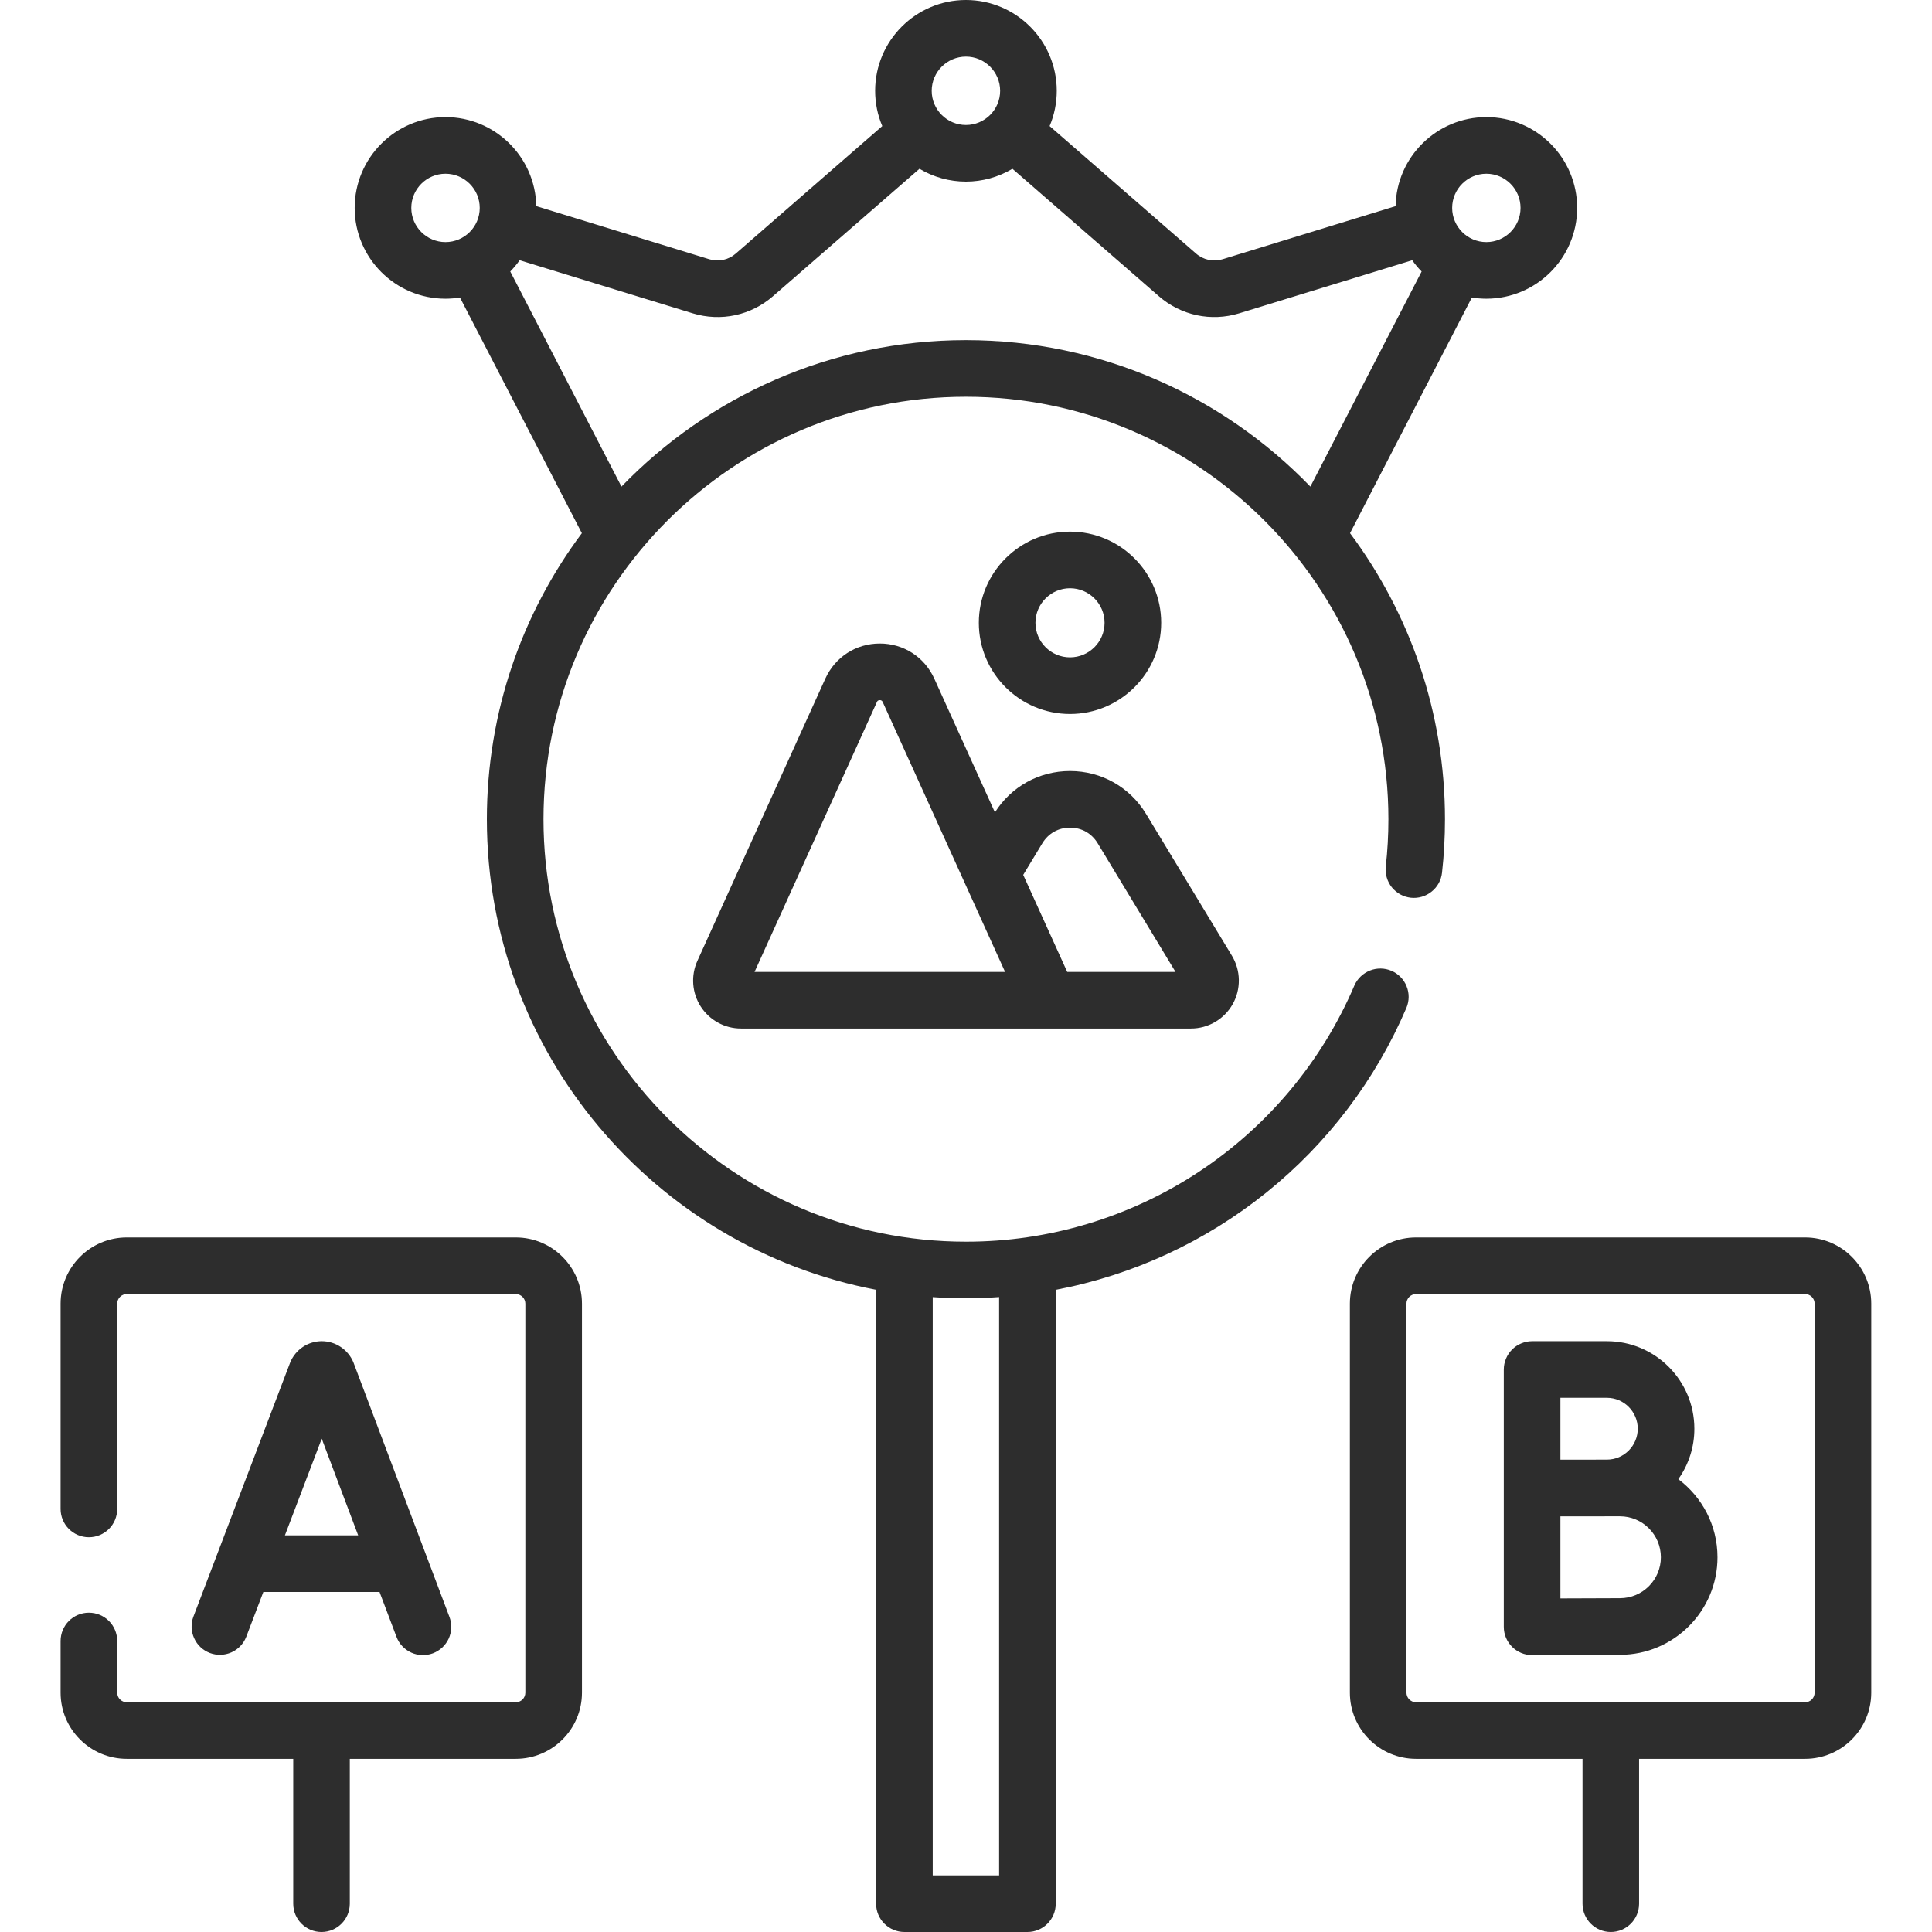 <?xml version="1.0" encoding="UTF-8"?> <svg xmlns="http://www.w3.org/2000/svg" width="36" height="36" viewBox="0 0 36 36" fill="none"><path d="M26.208 18.776C26.261 18.648 26.262 18.504 26.209 18.376C26.157 18.247 26.056 18.144 25.929 18.09C25.801 18.035 25.657 18.033 25.528 18.084C25.399 18.135 25.295 18.234 25.238 18.361C24.633 19.779 23.623 20.988 22.336 21.837C21.049 22.686 19.541 23.138 17.999 23.137C13.658 23.137 10.127 19.605 10.127 15.265C10.127 10.924 13.658 7.393 17.999 7.393C22.339 7.393 25.871 10.924 25.871 15.265C25.871 15.559 25.855 15.855 25.822 16.145C25.814 16.214 25.82 16.284 25.84 16.35C25.859 16.417 25.891 16.479 25.934 16.533C25.978 16.587 26.031 16.632 26.092 16.666C26.152 16.699 26.219 16.72 26.288 16.728C26.427 16.743 26.566 16.703 26.675 16.615C26.785 16.528 26.855 16.401 26.87 16.262C26.907 15.933 26.925 15.598 26.925 15.265C26.925 13.269 26.267 11.424 25.156 9.935L27.426 5.544C27.514 5.558 27.604 5.566 27.696 5.566C28.629 5.566 29.388 4.807 29.388 3.874C29.388 2.941 28.629 2.182 27.696 2.182C26.774 2.182 26.022 2.924 26.005 3.841L22.783 4.83C22.698 4.856 22.608 4.86 22.521 4.842C22.434 4.823 22.353 4.783 22.286 4.724L19.558 2.349C19.646 2.141 19.691 1.918 19.691 1.692C19.691 0.759 18.932 0 17.999 0C17.066 0 16.307 0.759 16.307 1.692C16.307 1.925 16.354 2.147 16.44 2.349L13.711 4.724C13.644 4.783 13.564 4.823 13.477 4.842C13.39 4.86 13.3 4.856 13.215 4.83L9.993 3.841C9.975 2.923 9.223 2.182 8.301 2.182C7.368 2.182 6.609 2.941 6.609 3.874C6.609 4.807 7.368 5.566 8.301 5.566C8.393 5.566 8.483 5.558 8.571 5.544L10.842 9.935C9.73 11.424 9.072 13.269 9.072 15.265C9.072 19.615 12.2 23.248 16.325 24.033V35.473C16.325 35.764 16.561 36 16.853 36H19.145C19.436 36 19.672 35.764 19.672 35.473V24.034C21.109 23.761 22.457 23.138 23.597 22.221C24.736 21.305 25.633 20.122 26.208 18.776ZM27.696 3.237C28.047 3.237 28.333 3.523 28.333 3.874C28.333 4.225 28.047 4.511 27.696 4.511C27.345 4.511 27.059 4.225 27.059 3.874C27.059 3.523 27.345 3.237 27.696 3.237ZM17.999 1.055C18.35 1.055 18.636 1.341 18.636 1.692C18.636 2.043 18.35 2.329 17.999 2.329C17.647 2.329 17.361 2.043 17.361 1.692C17.361 1.341 17.647 1.055 17.999 1.055ZM7.664 3.874C7.664 3.523 7.95 3.237 8.301 3.237C8.653 3.237 8.939 3.523 8.939 3.874C8.939 4.225 8.653 4.511 8.301 4.511C7.95 4.511 7.664 4.225 7.664 3.874ZM9.508 5.059C9.571 4.994 9.63 4.924 9.683 4.849L12.906 5.838C13.436 6 13.995 5.876 14.404 5.519L17.133 3.145C17.394 3.301 17.694 3.384 17.999 3.384C18.304 3.384 18.603 3.301 18.865 3.145L21.593 5.519C22.008 5.88 22.568 5.998 23.092 5.838L26.315 4.849C26.367 4.924 26.426 4.994 26.49 5.059L24.417 9.067C22.793 7.386 20.516 6.338 17.999 6.338C15.481 6.338 13.204 7.386 11.58 9.067L9.508 5.059ZM18.617 34.945H17.38V24.17C17.818 24.2 18.207 24.198 18.617 24.169V34.945Z" fill="#2D2D2D"></path><path d="M16.394 11.991C15.951 11.991 15.562 12.242 15.379 12.645L12.995 17.904C12.933 18.04 12.907 18.189 12.918 18.338C12.929 18.487 12.977 18.631 13.058 18.756C13.139 18.881 13.25 18.985 13.381 19.056C13.512 19.128 13.659 19.165 13.808 19.165H22.192C22.514 19.165 22.811 18.991 22.969 18.711C23.047 18.573 23.086 18.417 23.084 18.259C23.082 18.1 23.037 17.946 22.956 17.81L21.355 15.166C21.052 14.666 20.523 14.367 19.938 14.367C19.364 14.367 18.844 14.655 18.539 15.138L17.409 12.645C17.226 12.242 16.837 11.991 16.394 11.991ZM14.06 18.11L16.34 13.081C16.345 13.069 16.356 13.046 16.394 13.046C16.432 13.046 16.442 13.069 16.448 13.081L18.728 18.11H14.06ZM19.423 15.712C19.535 15.528 19.722 15.422 19.938 15.422C20.154 15.422 20.341 15.528 20.453 15.712L21.904 18.11H19.886L19.066 16.302L19.423 15.712ZM21.637 11.605C21.637 10.668 20.875 9.906 19.938 9.906C19.001 9.906 18.239 10.668 18.239 11.605C18.239 12.542 19.001 13.304 19.938 13.304C20.875 13.304 21.637 12.542 21.637 11.605ZM19.294 11.605C19.294 11.25 19.583 10.961 19.938 10.961C20.293 10.961 20.582 11.25 20.582 11.605C20.582 11.96 20.293 12.249 19.938 12.249C19.583 12.249 19.294 11.96 19.294 11.605ZM4.588 30.501L4.907 29.664H7.072L7.388 30.5C7.437 30.631 7.536 30.736 7.664 30.794C7.791 30.852 7.936 30.856 8.067 30.807C8.132 30.782 8.191 30.745 8.242 30.698C8.292 30.651 8.333 30.594 8.362 30.531C8.39 30.468 8.406 30.399 8.408 30.33C8.41 30.261 8.399 30.192 8.374 30.127C8.374 30.127 6.587 25.39 6.585 25.385C6.537 25.269 6.455 25.169 6.35 25.099C6.246 25.029 6.122 24.991 5.996 24.991C5.87 24.991 5.746 25.029 5.642 25.099C5.537 25.17 5.455 25.27 5.408 25.387C5.406 25.391 5.405 25.395 5.403 25.399L3.603 30.126C3.555 30.256 3.56 30.4 3.618 30.526C3.675 30.653 3.78 30.751 3.91 30.801C4.04 30.85 4.184 30.846 4.311 30.79C4.438 30.734 4.537 30.63 4.588 30.501ZM5.995 26.808L6.674 28.609H5.309L5.995 26.808ZM31.273 27.562C31.468 27.287 31.573 26.959 31.572 26.622C31.572 25.723 30.841 24.991 29.942 24.991H28.549C28.48 24.991 28.411 25.005 28.347 25.032C28.283 25.058 28.225 25.097 28.176 25.146C28.127 25.195 28.088 25.253 28.062 25.317C28.035 25.381 28.021 25.45 28.021 25.519V30.314C28.021 30.604 28.257 30.841 28.549 30.841C28.55 30.841 29.832 30.835 30.185 30.835C31.187 30.835 32.003 30.02 32.003 29.017C32.003 28.423 31.716 27.894 31.273 27.562ZM29.942 26.046C30.259 26.046 30.517 26.305 30.517 26.622C30.517 26.94 30.259 27.198 29.942 27.198C29.839 27.198 29.076 27.199 29.076 27.199V26.046H29.942ZM30.185 29.78C29.982 29.78 29.473 29.782 29.076 29.784V28.255C29.192 28.255 30.185 28.254 30.185 28.254C30.606 28.254 30.948 28.596 30.948 29.017C30.948 29.438 30.606 29.78 30.185 29.78Z" fill="#2D2D2D"></path><path d="M9.611 23.058H2.362C1.682 23.058 1.129 23.612 1.129 24.292V28.117C1.129 28.408 1.365 28.644 1.656 28.644C1.948 28.644 2.184 28.408 2.184 28.117V24.292C2.184 24.193 2.264 24.113 2.362 24.113H9.611C9.658 24.113 9.703 24.132 9.737 24.166C9.77 24.199 9.789 24.244 9.789 24.292V31.54C9.789 31.639 9.709 31.719 9.611 31.719H2.362C2.315 31.719 2.269 31.7 2.236 31.666C2.202 31.633 2.184 31.587 2.184 31.54V30.578C2.184 30.286 1.948 30.05 1.656 30.05C1.365 30.05 1.129 30.286 1.129 30.578V31.54C1.129 32.22 1.682 32.773 2.362 32.773H5.464V35.473C5.464 35.764 5.7 36 5.991 36C6.282 36 6.518 35.764 6.518 35.473V32.773H9.611C10.291 32.773 10.844 32.22 10.844 31.54V24.292C10.844 23.612 10.291 23.058 9.611 23.058ZM33.635 23.058H26.386C25.706 23.058 25.153 23.612 25.153 24.292V31.54C25.153 32.22 25.706 32.773 26.386 32.773H29.488V35.473C29.488 35.764 29.724 36 30.015 36C30.306 36 30.542 35.764 30.542 35.473V32.773H33.635C34.315 32.773 34.868 32.22 34.868 31.54V24.292C34.868 23.612 34.315 23.058 33.635 23.058ZM33.813 31.54C33.813 31.639 33.733 31.719 33.635 31.719H26.386C26.339 31.719 26.293 31.7 26.26 31.666C26.226 31.633 26.208 31.587 26.207 31.54V24.292C26.207 24.193 26.288 24.113 26.386 24.113H33.635C33.733 24.113 33.813 24.193 33.813 24.292V31.54Z" fill="#2D2D2D"></path></svg> 